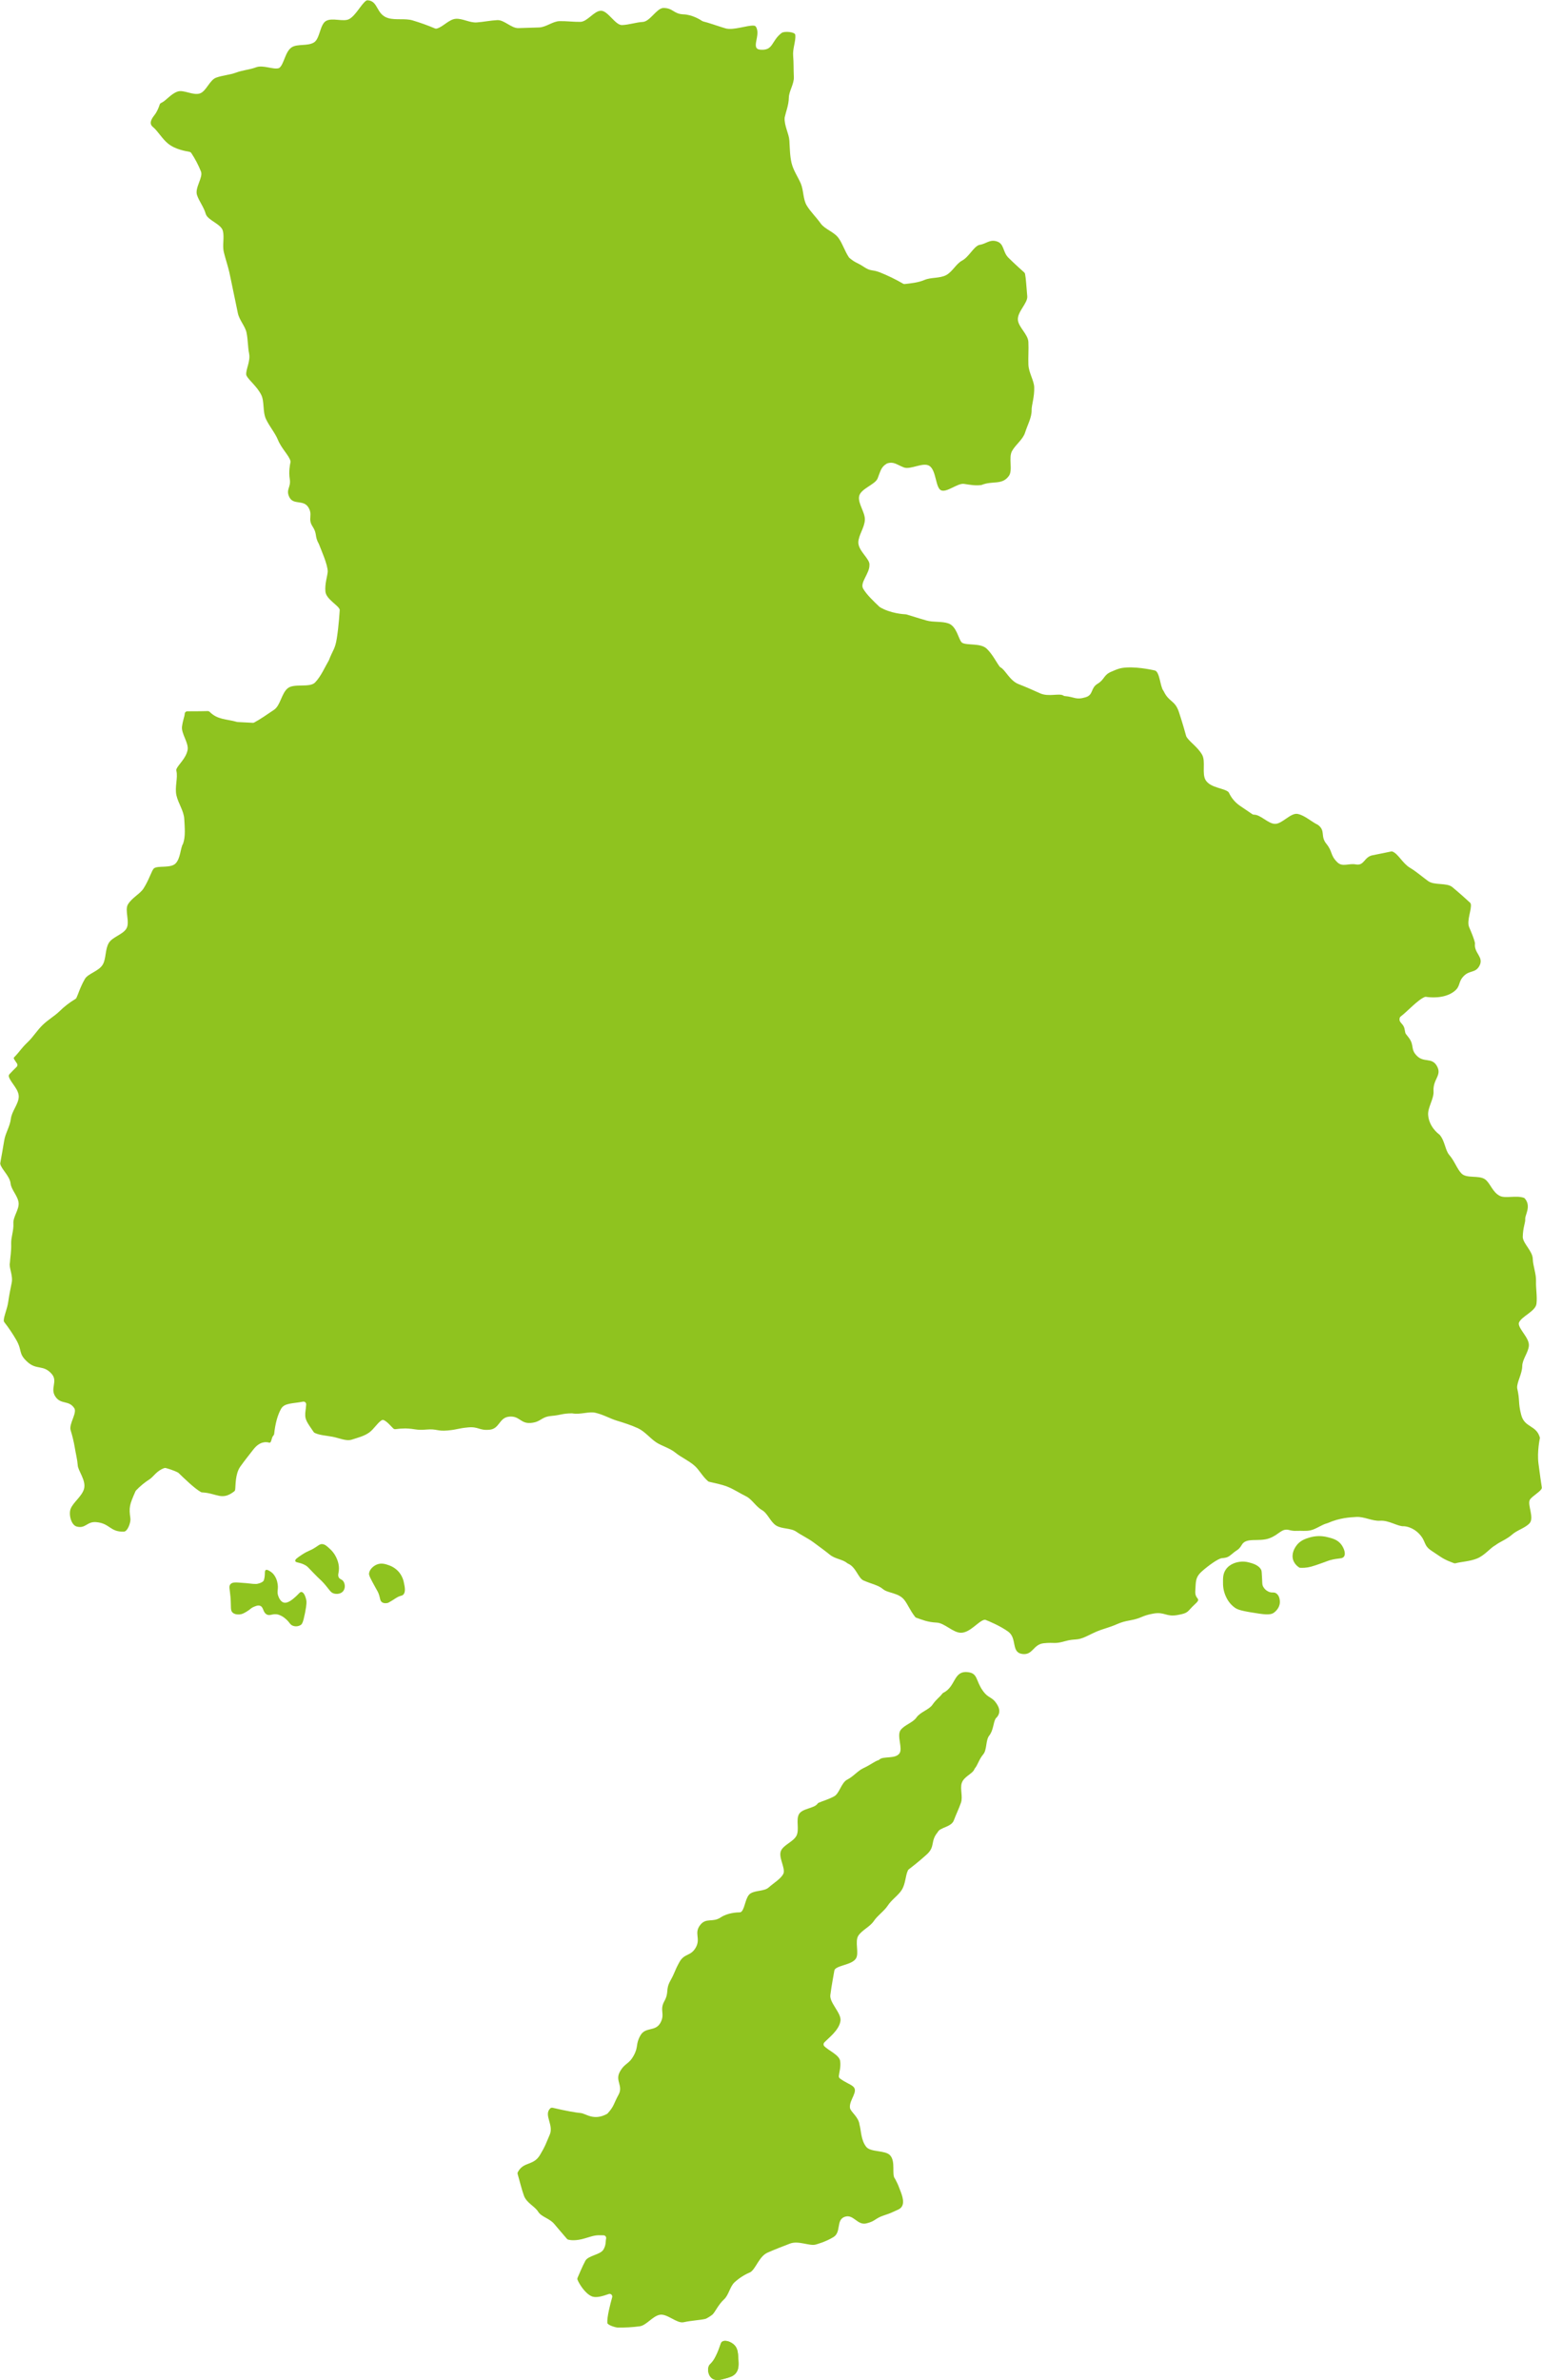 <svg xmlns="http://www.w3.org/2000/svg" viewBox="0 0 3851 5942">
<path fill="#8fc31f" d="M2416.284,4174.185c-35.663-3.399-28.966,36.331-60.518,51.723-.94.467-1.755,1.153-2.376,2-7.259,9.769-14.548,13.198-24.821,27.938-8.723,12.514-30.142,17.768-39.837,31.71-9.199,13.25-30.626,18.499-39.837,31.774-9.669,13.942,6.175,45.062-2.514,57.636-10.187,14.728-40.737,6.399-49.899,15.34-.819.811-1.818,1.417-2.916,1.768-9.471,2.965-19.649,11.723-37.275,19.829-13.646,6.275-25.429,21.113-40.361,28.648-14.884,7.499-19.511,34.873-32.886,41.868-16.918,8.847-29.412,11.712-38.625,15.976-1.057.48-1.962,1.242-2.618,2.2-8.179,12.188-38.443,11.413-46.624,26.597-7.693,14.284,1.706,38.519-6.133,53.497-7.853,15.008-31.56,22.429-38.411,37.103-7.471,16.008,10.627,42.024,6.251,56.56-.087.284-.193.561-.318.83-5.935,12.868-24.737,23.679-36.731,34.499-11.101,10.011-32.836,6.855-45.594,15.138-12.758,8.283-13.198,35.395-22.197,45.028-1.227,1.284-2.924,2.011-4.699,2.014-7.245.084-30.442,1.284-47.416,12.664-20.359,13.65-36.429-.268-51.393,19.151-15.848,20.575,1.858,33.043-10.721,55.77-12.578,22.727-28.442,13.944-41.017,36.651-12.574,22.707-10.181,24.047-22.755,46.766s-2.434,28.332-15.014,51.053c-12.58,22.721,2.77,31.196-9.799,53.919-12.568,22.723-37.435,8.963-50.013,31.67-12.578,22.707-4.115,27.414-16.694,50.141-12.578,22.727-21.911,17.556-34.483,40.272-12.572,22.717,9.183,34.795-3.4,57.52-12.398,22.397-10.385,27.946-27.146,46.414-.498.55-1.085,1.011-1.738,1.364-33.31,17.928-52.551-1.146-65.473-2.33-12.294-1.12-36.249-5.2-70.087-13.138-2.222-.53-4.561.121-6.189,1.724-16.542,16.442,9.439,41.144-1,65.254-10.974,25.36-10.199,26.863-24.301,50.633-16.62,28.03-40.741,15.758-55.329,42.794-.827,1.526-1.031,3.314-.568,4.987,5.199,18.598,10.999,41.469,15.82,54.379,6.715,18.023,27.15,26.221,35.289,39.531,8.239,13.474,28.484,16.384,40.549,31.044,8.917,10.816,19.221,22.463,31.37,36.763.89,1.052,2.085,1.802,3.42,2.146,5.089,1.304,19.107,3.505,41.568-3.341,25.209-7.689,26.496-8.139,46.594-7.545,3.677.108,6.571,3.176,6.463,6.854-.012.402-.06.802-.144,1.195-1.6,7.495.114,16.108-6.721,27.596-7.829,13.146-38.023,14.584-45.236,28.118-7.955,14.914-14.352,31.108-19.282,42.108-.729,1.62-.776,3.466-.13,5.121,3.852,9.862,18.198,33.357,34.709,40.978,12.332,5.701,31.05-1.348,43.292-5.399,3.494-1.158,7.265.737,8.423,4.231.418,1.264.449,2.623.088,3.904-4.723,16.774-13.24,49.535-12.08,63.957.436,5.421,20.455,11.57,25.895,11.599,18.351.333,36.7-.711,54.895-3.124,17.03-2.48,31.854-25.227,50.137-28.748,18.316-3.527,42.646,22.259,59.432,18.598,20.841-4.547,40.517-5.079,54.179-8.259,3.859-.896,15.198-8.321,18.104-10.999,6.599-6.085,14.22-24.451,29.142-38.195,11.386-10.486,14.568-31.816,25.661-42.029,11.525-10.599,24.797-19.124,39.229-25.197.327-.134.641-.296.94-.484,13.09-8.423,21.697-39.309,42.334-48.496,17.754-7.901,37.995-15.612,56.147-22.641,21.269-8.235,49.493,6.891,64.375,2.334,0,0,24.673-6.433,44.436-18.746s5.837-42.664,27.796-50.393c22.197-7.799,31.144,21.745,54.061,16.368s21.499-12.598,43.864-19.931c18.198-5.975,18.261-6.659,35.729-14.54,17.11-7.721,13.198-26.622,6.481-44.152-6.519-17.028-5.877-16.262-13.884-31.94-.214-.434-.479-.841-.788-1.214-8.653-10.089,2.49-42.594-12.094-58.272-12.262-13.198-48.584-7.065-59.58-21.093-13.282-16.946-12.646-40.958-16.472-54.211-.097-.339-.168-.686-.212-1.036-2.536-20.347-22.841-32.08-23.955-42.412-2.166-20.039,22.731-41.117,7.427-53.383-7.599-6.093-17.534-8.751-32.462-19.627-1.919-1.384-2.954-3.686-2.716-6.039,1.166-10.751,5.439-22.369,3.3-37.735-2.08-14.93-30.122-26.597-39.657-36.845-2.352-2.511-2.405-6.401-.122-8.975,9.141-10.253,37.561-30.516,40.639-54.497,2.478-19.287-27.796-44.75-25.357-64.11,3.252-25.701,8.457-50.925,10.075-61.248.223-1.476.941-2.832,2.036-3.846,10.784-9.881,40.995-10.813,51.473-25.613,9.321-13.146-3.483-43.286,6.693-58.054,9.521-13.832,28.668-21.661,38.323-36.023s25.677-24.573,34.877-38.615c9.837-15.022,26.211-25.345,34.813-38.963,9.927-15.718,9.125-36.373,15.678-49.154.452-.871,1.093-1.631,1.876-2.222,4.937-3.757,25.299-19.435,44.794-37.095,22.157-20.065,8.481-32.71,27.132-55.277.336-.39.624-.818.858-1.276,5.487-11.245,33.561-11.907,39.737-28.572,5.199-14.038,12.47-28.778,17.782-43.994,5.311-15.216-2.6-35.005,2.03-49.242,5.399-16.664,27.228-22.997,31.536-34.554.256-.722.636-1.394,1.124-1.986,7.379-8.675,10.161-22.229,21.089-35.275,9.561-11.398,5.681-35.109,14.94-46.766,10.599-13.336,9.941-32.544,15.96-42.489.356-.579.798-1.099,1.312-1.544,2.902-2.548,13.846-13.866,3.347-31.918-13.376-22.997-21.313-14.48-36.751-36.147-18.372-25.796-11.735-43.794-38.211-46.324M3845.822,3589.356c-8.491-32.41-38.195-24.625-46.682-57.034-8.447-32.242-2.662-34.307-10.041-66.461-.079-.335-.133-.676-.16-1.02-.982-14.33,12.496-35.195,12.712-54.525.2-17.166,15.478-34.173,16.598-51.233,1.25-19.197-25.861-41.221-25.235-55.299.037-.704.191-1.398.456-2.052,6.189-15.636,41.297-28.048,43.706-46.932,2.246-17.614-1.718-38.119-1.102-56.674.614-18.484-7.599-37.677-8.099-55.487-.542-19.335-23.409-37.309-24.997-53.851-.023-.266-.032-.533-.026-.8.46-24.713,6.895-35.395,6.141-45.086-.77-9.907,15.61-31.452-.854-50.895-.777-.917-1.789-1.604-2.928-1.988-19.131-6.427-45.376,2.168-59.192-4.441-18.872-9.027-24.397-32.63-37.551-41.712-15.516-10.709-45.756-1.2-58.628-14.41-11.354-11.661-17.078-30.762-30.58-46.306-10.291-11.852-10.697-34.985-23.997-50.275-.317-.363-.674-.688-1.064-.972-3.788-2.776-25.824-20.121-27.664-48.975-1.178-18.459,14.644-39.995,13.464-58.464-2.014-31.596,22.647-39.769,7.799-64.371-12.49-20.697-31.796-6.971-48.994-23.957-17.198-16.986-5.977-25.571-20.179-45.136-8.849-12.198-8.307-7.105-10.933-21.943-2.64-14.92-15.242-15.236-12.158-27.858.372-1.5,1.26-2.822,2.51-3.731,15.18-11.116,42.488-41.535,59.866-48.559,1.113-.449,2.328-.587,3.513-.4,8.145,1.272,45.114,5.711,70.109-13.598,16.87-13.034,9.039-23.013,23.903-38.287s29.356-6.915,39.309-25.769c11.638-22.047-14.16-31.196-11.238-55.393.091-.782.037-1.575-.16-2.338-2.928-11.49-7.371-22.059-14.398-38.663-6.837-16.164,7.337-45.732,3.999-58.132-.327-1.181-.981-2.246-1.886-3.072-10.947-10.145-27.726-25.085-44.154-38.759-13.844-11.527-45.06-3.666-60.662-15.198-15.692-11.599-29.944-23.967-45.334-33.174-17.954-10.742-29.272-34.819-43.222-40.215-1.196-.458-2.499-.558-3.751-.288-6.149,1.306-27.858,5.891-46.106,9.385-21.501,4.115-20.397,26.89-41.926,22.881-18.066-3.352-33.28,7.467-46.32-5.481-18.28-18.14-10.955-26.01-27.196-45.994-15.628-19.225-1.388-31.928-20.505-46.836-.366-.282-.761-.525-1.178-.724-16.172-7.841-32.334-23.411-49.865-26.944-17.676-3.56-38.655,25.087-56.734,24.753-17.582-.322-35.661-23.131-52.775-22.957-1.357.011-2.684-.398-3.8-1.172-4.507-3.11-16.726-11.507-31.69-21.499-11.536-8.11-20.738-19.109-26.686-31.894-.346-.773-.843-1.469-1.462-2.048-10.985-9.965-44.182-9.965-56.511-29.128-10.497-16.316.518-47.268-9.247-64.113-11.518-19.871-32.028-32.236-39.195-45.134-.244-.446-.434-.92-.564-1.412-1.308-4.799-8.899-32.396-18.064-59.904-9.987-29.962-24.527-23.875-37.951-51.793-.213-.46-.478-.894-.79-1.294-8.113-10.071-8.917-46.594-20.897-50.429,0,0-38.023-9.259-70.345-7.599-17.072.878-23.597,4.011-39.313,10.745-19.296,8.275-15.864,19.103-33.843,29.936-17.98,10.833-9.779,27.622-29.888,33.65-24.897,7.463-27.236-1-51.977-2.96-1.156-.095-2.268-.484-3.232-1.13-10.399-6.919-37.025,3.999-58.592-5.827-17.462-7.947-35.511-15.892-53.531-22.863-22.147-8.569-33.38-36.027-44.994-41.753-.871-.44-1.629-1.076-2.214-1.858-8.535-11.214-17.678-30.766-32.568-44.96-15.13-14.424-48.51-7.569-60.948-14.528-.606-.336-1.153-.77-1.618-1.284-8.227-9.155-12.342-39.837-32.75-47.122-16.312-5.825-37.679-2.474-54.493-7.221-20.851-5.885-39.383-12.01-50.559-15.236-.501-.145-1.018-.229-1.54-.252-5.399-.232-38.609-2.27-64.697-17.98-.412-.249-.795-.542-1.144-.874-14.422-13.658-31.894-30.038-40.709-45.3-8.685-15.038,16.098-37.699,15.704-58.696-.003-.277.01-.554.04-.83,1.458-14.708-28.434-35.013-27.76-56.461.552-17.556,15.248-36.109,16.294-55.375,1.014-18.723-17.154-40.369-14.496-58.36,2.906-19.687,40.037-29.54,46.362-45.444,7.547-18.966,8.361-28.28,22.839-36.953.457-.274.946-.49,1.456-.644,16.364-4.919,22.901,3,41.233,10.143,16.532,6.445,48.108-13.91,63.708-3.911,17.21,11.031,15.148,53.083,28.498,60.694,14.198,7.531,41.828-18.188,58.08-15.672,15.972,2.472,27.214,4.655,42.514,2.974.611-.071,1.209-.225,1.778-.458,27.076-10.889,50.521,1.04,67.391-21.997,10.973-14.272-1.294-45.542,8.199-62.592,9.199-16.532,27.088-28.412,32.68-46.292,5.777-18.478,16.706-37.375,16.242-55.919-.292-12.134,7.289-32.52,6.443-57.05-.588-17.098-13.648-35.995-14.496-56.293-.768-18.344.918-37.681-.056-56.846-.974-19.165-25.045-36.961-26.225-55.257-1.302-20.335,24.941-41.64,23.397-58.628-2.116-23.231-3.09-43.904-5.475-55.849-.284-1.421-1.024-2.711-2.108-3.674-5.549-4.925-24.287-21.687-39.415-36.677-15.024-14.892-9.821-35.677-30.25-41.159-17.492-4.691-24.751,6.399-42.394,9.153-.479.067-.949.189-1.4.364-13.784,5.599-25.013,29.964-41.77,38.823-14.76,7.799-24.121,27.918-39.739,36.221-15.688,8.337-38.069,5.231-53.365,11.776-16.738,7.165-35.101,8.689-49.993,10.441-1.429.165-2.873-.138-4.115-.864-18.661-10.847-38.093-20.307-58.14-28.306-20.363-7.829-21.645-1.578-39.853-13.598-17.94-11.838-20.117-9.079-36.123-22.445-.484-.405-.908-.876-1.26-1.4-10.537-15.694-15.632-34.051-25.975-48.276-11.28-15.506-34.223-21.773-44.594-36.433-10.985-15.536-25.229-28.986-34.635-44.488-9.703-15.988-7.701-38.459-15.096-55.441-7.281-16.653-18.557-32.481-22.982-51.078-4.083-17.146-4.215-36.167-5.399-55.773-1.046-17.184-13.118-37.309-11.798-56.952.022-.329.068-.656.138-.978,3.068-14.412,9.951-30.296,10.333-49.313.33-16.426,13.416-34.119,12.498-51.849-.898-17.358-.226-35.255-1.728-52.015-1.662-18.496,7.017-37.323,5.377-52.743-.842-7.849-27.796-9.643-34.099-4.877-26.436,20.017-20.117,44.52-53.183,41.854-25.569-2.062,1.8-35.751-10.841-56.862-1.06-1.764-2.886-2.929-4.933-3.144-16.36-1.716-51.657,12.658-71.749,6.639-21.073-6.311-40.995-13.762-55.447-17.228-.794-.188-1.548-.519-2.224-.976-4.599-3.126-24.657-15.862-46.794-16.644-25.123-.886-25.623-16.064-50.515-15.902-.249,0-.498.014-.746.04-16.456,1.856-32.682,33.796-50.371,34.773-16.798.918-34.109,7.181-51.763,7.821-16.95.612-35.377-36.195-52.909-35.759-17.062.428-33.73,27.41-51.157,27.76-17.162.344-34.515-2.166-51.847-1.82-17.258.34-34.179,15.398-51.419,15.798-17.346.42-34.459,1.048-51.593,1.622-17.434.584-35.497-20.761-52.543-19.937-17.528.846-34.659,4.581-51.575,5.757-17.636,1.236-36.231-10.677-52.967-8.963-16.922,1.722-31.396,20.475-46.968,24.345-1.394.34-2.861.219-4.179-.346-18.391-7.795-37.207-14.547-56.358-20.223-18.398-5.379-42.046-.16-60.444-5.537-30.658-8.967-24.11-42.568-51.173-44.564-1.542-.122-3.077.307-4.331,1.212-12.22,8.941-24.997,35.827-41.505,45.418-14.434,8.381-42.76-4.243-58.628,5.131-15.138,8.951-14.906,44.52-29.968,53.581-15.798,9.513-40.847,3.034-55.037,11.798-16.704,10.331-19.453,42.102-30.9,51.263-.632.504-1.354.882-2.128,1.116-13.512,4.121-39.039-8.887-56.713-2.098-14.886,5.715-32.88,6.845-49.679,13.118-15.634,5.833-33.58,6.733-49.775,12.626s-24.539,33.758-40.267,39.301c-16.932,5.977-40.595-9.741-55.689-4.679-17.286,5.799-28.892,23.021-41.383,28.538-1.727.77-3.039,2.247-3.6,4.053-1.732,5.505-5.999,17.344-13.1,26.265-8.251,10.373-14.036,21.443-3.726,29.768,12.038,9.711,22.843,29.424,37.979,41.63,18.398,14.838,44.71,18.572,53.549,20.413,1.705.352,3.201,1.363,4.163,2.814,9.641,14.536,17.761,30.026,24.233,46.224,5.839,14.464-15.762,40.527-9.933,58.52,5.043,15.578,16.828,29.596,21.797,47.11,4.581,16.134,38.299,25.099,42.762,42.332,4.277,16.514-1.696,36.167,2.422,53.223,4.059,16.81,9.897,33.428,13.758,50.313,3.903,17.066,6.999,34.303,10.655,50.993,3.799,17.362,7.129,34.527,10.617,50.993,3.757,17.75,18.354,32.582,21.681,48.668,3.817,18.452,3.2,36.465,6.373,51.815,4.103,19.931-8.815,40.627-6.999,53.697.115.796.376,1.564.77,2.266,6.763,12.278,25.911,26.329,36.569,47.542,8.399,16.714,3.174,42.106,11.922,60.622,8.799,18.616,22.831,34.607,29.836,51.835,8.955,22.011,28.396,39.579,31.342,53.193.187.916.17,1.862-.048,2.772-1.136,4.975-4.899,23.705-1.784,41.668,3.633,20.949-10.437,25.921-1.152,45.044,10.065,20.729,34.567,5.819,47.194,25.097s-1.87,28.796,10.757,48.08c12.536,19.153,4.649,23.959,15.71,43.632.158.279.295.569.41.868,6.641,17.364,21.155,49.193,21.903,67.673v.576c-.428,10.503-7.881,31.164-5.701,50.505s34.035,34.675,35.665,45.172c0,0-2.078,38.195-7.275,71.109-4.351,27.54-9.861,28.76-19.697,54.487-.135.355-.3.698-.494,1.024-9.231,15.528-19.121,39.137-34.021,54.643-13.428,13.978-52.593,1.498-68.391,14.482-15.756,12.946-18.056,42.824-34.143,53.739-17.448,11.842-34.195,23.489-49.511,31.766-1.069.575-2.277.845-3.49.778-5.489-.286-22.265-1.158-38.023-1.966-.505-.027-1.006-.111-1.492-.252-26.51-7.617-48.006-4.951-68.275-25.107-1.285-1.293-3.043-2.002-4.865-1.964-7.199.184-27.11.62-50.793.534-3.552-.019-6.494,2.754-6.685,6.301-.376,7.337-4.087,13.352-6.693,31.596-2.522,17.662,17.398,41.262,13.884,58.894-4.199,21.051-23.181,36.247-27.796,47.394-.534,1.321-.625,2.779-.258,4.155,4.523,17.61-4.599,40.795.242,61.718,4.671,20.223,18.45,38.395,19.511,58.792,1.124,21.691,3.438,42.934-2.822,61.254-.171.476-.39.934-.654,1.366-6.183,10.447-5.871,35.237-17.868,48.056-12.254,13.09-44.96,4.893-54.215,12.548-5.667,4.273-11.696,27.796-26.396,50.545-8.547,13.226-28.454,22.541-38.671,39.363-8.861,14.58,5.599,44.368-3.799,60.288-9.039,15.312-35.255,20.915-44.194,36.305-9.271,15.958-6.277,38.627-14.798,53.449-9.775,16.998-36.941,22.459-44.806,36.195-11.954,20.871-17.034,39.047-21.073,47.194-.573,1.145-1.466,2.099-2.57,2.748-14.549,8.636-27.981,19.027-39.995,30.94-11.788,11.453-28.538,21.029-41.942,34.061s-23.523,29.434-35.309,40.884c-22.155,21.513-17.654,20.915-36.309,40.297-2.05,2.132,4.363,9.531,7.811,15.086,1.649,2.683,1.183,6.155-1.114,8.309-4.599,4.343-13.658,13.546-17.858,18.179-1.589,1.764-2.122,4.238-1.4,6.499,4.765,15.154,25.519,31.548,24.597,50.553-.87,17.926-17.476,35.507-19.717,54.473-2.238,18.892-13.786,36.037-16.55,53.845-3.088,19.875-7.151,40.577-9.837,56.442-.144.814-.129,1.648.046,2.456,2.944,13.078,23.847,30.214,25.763,48.807,1.6,15.506,18.498,31.088,19.981,48.393,1.414,16.47-14.176,34.773-13.074,51.239,1.156,17.398-6.081,34.596-5.513,50.153.696,19.111-2.36,33.943-3.074,47.044-.027.413-.089.822-.186,1.224-2.752,11.914,8.359,31.282,4.557,49.657-3.242,15.656-6.505,32.182-8.719,47.966-2.472,17.666-10.721,33.975-11.067,46.136-.037,1.539.464,3.042,1.416,4.251,11.04,14.17,21.08,29.091,30.046,44.656,15.516,27.47,4.167,33.03,27.418,54.351,23.251,21.321,39.661,6.199,60.578,29.812,16.678,18.83-4.619,36.069,9.473,56.908,14.092,20.839,33.334,7.985,47.25,28.938,7.399,11.892-13.838,39.195-9.215,54.919,4.376,14.063,7.819,28.398,10.307,42.914,2.6,16.248,6.425,30.31,7.399,43.98.2,14.064,21.829,38.343,15.66,59.904-5.377,18.764-27.614,33.643-33.52,50.017-4.937,13.702,1.376,40.061,15.468,43.744,22.197,5.799,25.313-12.906,48.18-11.081,34.893,2.79,34.555,24.983,69.537,23.747,9.513-.34,17.608-23.559,16.254-32.982-4.063-28.22-2.148-33.91,12.672-67.791.312-.717.748-1.374,1.286-1.942,10.252-10.764,21.766-20.252,34.291-28.256,9.877-6.549,17.438-21.177,36.395-27.652,1.262-.429,2.623-.469,3.907-.114,5.281,1.454,20.225,5.819,30.356,11.282.523.284,1.004.639,1.43,1.054,13.416,12.966,39.173,38.217,55.755,47.616.92.514,1.947.806,3,.852,36.523,1.742,48.964,21.577,80.001-2.412,1.355-1.045,2.255-2.572,2.512-4.263,1.476-9.825-.302-39.009,12.816-57.678,9.959-14.156,22.211-29.28,32.68-42.824,16.618-21.493,32.954-18.82,39.091-17.13,6.621,2.318,5.303-11.998,10.861-17.598,1.095-1.073,1.789-2.489,1.968-4.011,2.654-25.353,8.503-47.424,17.478-63.086,8.337-14.544,29.442-12.568,54.513-17.5,3.616-.717,7.129,1.634,7.846,5.25.109.549.148,1.109.117,1.668-.78,13.718-2.906,18.749-2.284,29.09.7,11.638,9.065,22.167,20.941,39.669.664.981,1.577,1.769,2.644,2.284,12.232,5.891,28.374,6.599,44.382,9.599,16.81,3.162,33.558,11.463,47.472,7.457,14.176-4.687,31.596-8.735,44.34-18.066,11.746-8.599,19.237-22.381,30.258-30.136,1.941-1.357,4.461-1.566,6.599-.548,8.115,3.865,16.546,13.998,23.095,20.495,1.464,1.456,3.524,2.145,5.569,1.862,8.234-1.152,16.537-1.748,24.851-1.786,26.119.744,26.333,5.149,52.361,2.79,26.029-2.36,26.662,4.667,52.691,2.314s25.745-5.377,51.761-7.741c26.016-2.364,26.982,8.229,53.011,5.873s23.503-30.368,49.529-32.724,27.874,18.08,53.903,15.736,24.899-15.072,50.937-17.434c25.821-2.342,26.023-6.163,51.517-6.513.435-.004.87.033,1.298.112,19.739,3.582,41.045-5.291,57.108-1.618,20.117,4.599,37.195,14.696,52.951,19.465,19.585,5.929,38.091,12.038,53.441,19.121,17.094,7.885,29.652,24.277,45.12,34.857,14.036,9.599,33.959,14.096,49.647,26.984,12.798,10.505,30.556,17.98,46.17,31.272,12.38,10.545,19.499,26.367,34.195,39.195.795.689,1.744,1.176,2.768,1.42,14.824,3.582,30.166,6.167,46.336,12.514,15.076,5.921,30.21,16.078,45.95,23.797,14.818,7.269,24.565,25.733,39.573,34.222,14.58,8.247,21.113,29.618,35.499,38.671,14.386,9.053,36.383,5.799,50.211,15.316,14.188,9.761,29.996,16.87,43.234,26.758,14.056,10.507,28.008,20.415,40.549,30.65,13.684,11.176,31.95,11.376,43.508,21.197.534.457,1.136.827,1.784,1.098,20.259,8.385,25.529,36.277,38.913,42.142,21.363,9.361,36.629,11.398,48.77,21.667s38.965,8.787,53.193,26.944c8.933,11.384,13.924,25.571,26.966,42.308.801,1.037,1.889,1.816,3.129,2.24,13.848,4.653,27.768,11.062,50.715,12.038,19.779.844,41.288,25.841,61.18,25.357,22.847-.556,42.914-28.946,57.674-32.294,1.255-.268,2.563-.153,3.751.332,7.075,2.788,35.567,14.448,55.819,28.996,23.283,16.73,6.729,51.761,35.103,55.869,27.036,3.914,27.013-24.057,54.193-26.796,27.18-2.739,25.824,2.569,52.105-4.895,27.288-7.745,28.908-.156,54.495-12.398,25.586-12.243,25.229-12.748,52.247-21.377,28.302-9.025,27.454-13.21,56.687-18.456,29.232-5.245,28.106-11.502,57.328-16.75s31.756,8.731,60.992,3.486,22.397-7.707,44.264-27.814c17.074-15.7-1.578-9.311.056-32.446s-.564-33.628,16.778-49.034c14.668-13.028,39.447-31.396,49.673-32.678,15.958-1.14,17.098-3.999,31.346-15.398l9.927-7.023c3.252-3.128,6.041-6.704,8.283-10.621,11.022-19.707,42.063-7.033,68.423-16.342,24.879-8.789,30.796-26.163,50.421-20.709,5.922,1.62,12.067,2.275,18.198,1.942,11.671-.588,23.903,1.244,35.103-1.388,14.464-3.399,27.246-14.062,41.65-17.698.348-.087.688-.202,1.016-.346,30.362-13.32,55.269-14.238,71.459-15.254,19.078-1.2,40.149,10.783,59.176,9.437,22.257-1.58,44.406,14.798,59.482,13.748.307-.021.615-.021.922,0,3.304.226,21.597,2.24,37.653,19.397,17.726,18.947,9.311,28.052,31.03,42.242,26.724,17.454,26.978,19.997,55.559,30.596,1.326.486,2.773.539,4.132.152,13.43-3.751,35.475-4.461,53.659-11.943,18.875-7.769,32.93-26.233,45.12-32.778.336-.179.656-.388.956-.622,10.599-8.261,27.862-14.232,41.471-26.444,12.098-10.861,32.23-16.038,43.21-27.886,12.598-13.598-5.649-46.136.698-58.346,3.384-7.399,23.187-18.397,28.916-26.954.921-1.377,1.292-3.048,1.042-4.685-1.094-7.221-4.987-33.28-8.267-59.322-3.857-30.63,3.716-64.176,3.716-64.176"/>
<path fill="#8fc31f" d="M1834.751,5854.867c-8.445-9.184-23.607-14.379-31.348-9.12-2.912,1.984-2.868,4.144-6.839,14.822-3.331,9.669-7.527,19.015-12.538,27.93-8.233,13.729-12.808,12.645-14.818,21.081-2.144,8.999.494,21.011,8.549,27.36,9.654,7.61,22.889,3.771,35.907,0,9.963-2.886,17.899-5.199,23.937-12.543,7.999-9.725,7.235-21.72,6.269-37.046-.91-14.398-1.53-24.221-9.117-32.484"/>
<path fill="#8fc31f" d="M3187.19,3977.533c-6.447-4.2-10.764.03-19.948-4.557-5.709-2.787-10.323-7.402-13.109-13.113-2.051-4.559-1.599-7.585-2.284-20.517-.612-11.651-.918-17.473-1.708-19.375-5.333-12.848-22.491-17.354-30.206-19.381-7.953-2.314-16.309-2.896-24.507-1.708-4.707.725-23.505,3.624-34.196,19.377-7.127,10.499-6.999,21.321-6.841,33.623-.138,12.671,2.797,25.187,8.551,36.478,4.842,9.977,12.089,18.594,21.087,25.077,4.757,3.307,11.304,6.799,39.323,11.399,32.162,5.28,48.824,8.271,58.702.564,2.334-1.818,13.313-10.382,14.25-24.505.468-7.083-1.41-18.354-9.121-23.363"/>
<path fill="#8fc31f" d="M3315.421,3837.327c-14.416-3.732-29.569-3.536-43.884.568-10.089,2.963-24.985,7.339-34.768,21.657-2.484,3.631-13.044,19.093-6.837,35.909,3.059,7.735,8.695,14.177,15.956,18.236,3.985.257,7.983.257,11.968,0,11.277-.724,19.906-3.356,41.037-10.827,21.385-7.563,18.234-6.879,22.225-7.979,22.423-6.183,30.849-2.675,35.337-9.123,5.549-7.973-1.012-22.497-6.843-30.196-9.229-12.199-22.797-15.484-34.196-18.24"/>
<path fill="#8fc31f" d="M996.098,3924.213c-6.598-7.567-15.037-13.305-24.501-16.658-8.271-2.935-18.823-6.691-30.384-1.962-8.389,3.427-18.474,11.798-19.597,22.541-.504,4.799,4.881,14.7,15.682,34.301h0c6.087,11.056,6.473,11.199,7.841,14.706,4.825,12.315,3.275,18.578,8.821,22.535,5.211,3.723,12.276,2.258,13.722,1.964,1.55-.324,3.146-.856,12.742-6.865,7.967-4.986,7.721-5.154,10.779-6.856,9.839-5.482,12.248-3.666,15.68-6.863,6.889-6.4,3.971-20.017,1.962-29.396-1.778-10.103-6.17-19.565-12.74-27.443"/>
<path fill="#8fc31f" d="M846.148,3937.933c-2.892-5.032-.826-9.709,0-16.666,1.902-15.96-4.445-29.244-6.859-34.299h0c-4.049-8.234-9.715-15.568-16.66-21.565-6.661-6.152-11.78-10.752-18.624-10.779-5.199-.02-7.673,2.628-15.68,7.841-15.526,10.109-17.964,7.799-34.304,18.62-10.883,7.215-17.532,11.716-16.662,15.683,1.066,4.837,12.01,2.916,25.483,10.781,5.183,3.028,6.399,4.957,18.624,17.641,20.337,21.087,18.345,17.137,27.44,27.441,14.914,16.894,16.422,23.161,25.483,25.485,6.783,1.74,16.834,1.015,22.543-5.879,6.141-7.421,5.011-19.255,0-25.481-3.8-4.725-7.927-3.858-10.783-8.823"/>
<path fill="#8fc31f" d="M753.036,3974.195c-4.013-.462-5.999,3.772-13.718,10.781-7.181,6.527-19.997,18.181-30.384,15.683-8.295-2-12.414-12.399-13.722-15.683-4.999-12.62,1.632-17.938-2.94-36.261h0c-1.305-5.605-3.63-10.92-6.859-15.683-2.574-3.892-5.907-7.225-9.799-9.799-4.174-2.635-8.739-5.517-11.76-3.917-4.37,2.318-.422,11.332-4.901,25.483-1.866,5.907-15.87,9.325-18.717,9.346-13.128.116-11.495-1.384-44.008-3.463-8.613-.548-16.102-.924-20.581,3.917-4.861,5.259-1.724,11.718,0,32.345,2.114,25.313-1.116,33.48,5.877,39.195,6.199,5.075,15.446,4.146,17.644,3.923,6.057-.612,10.227-3.07,16.662-6.861,9.743-5.739,10.025-8.511,17.642-11.758,5.667-2.42,10.683-4.559,15.682-2.942,9.561,3.099,6.903,16.01,16.662,21.562,9.055,5.146,15.41-3.652,30.382.98,6.155,2.116,11.821,5.448,16.662,9.799,10.814,8.825,10.732,14.68,18.624,17.641,6.486,2.399,13.716,1.676,19.597-1.962,3.084-2.076,5.851-5.4,10.779-30.384,4.431-22.451,3.842-28.082,2.944-32.339-.446-2.092-4.112-18.719-11.765-19.597"/>
<path fill="#8fc31f" d="M1834.751,5854.867c-8.445-9.184-23.607-14.379-31.348-9.12-2.912,1.984-2.868,4.144-6.839,14.822-3.331,9.669-7.527,19.015-12.538,27.93-8.233,13.729-12.808,12.645-14.818,21.081-2.144,8.999.494,21.011,8.549,27.36,9.654,7.61,22.889,3.771,35.907,0,9.963-2.886,17.899-5.199,23.937-12.543,7.999-9.725,7.235-21.72,6.269-37.046-.91-14.398-1.53-24.221-9.117-32.484"/>
</svg>